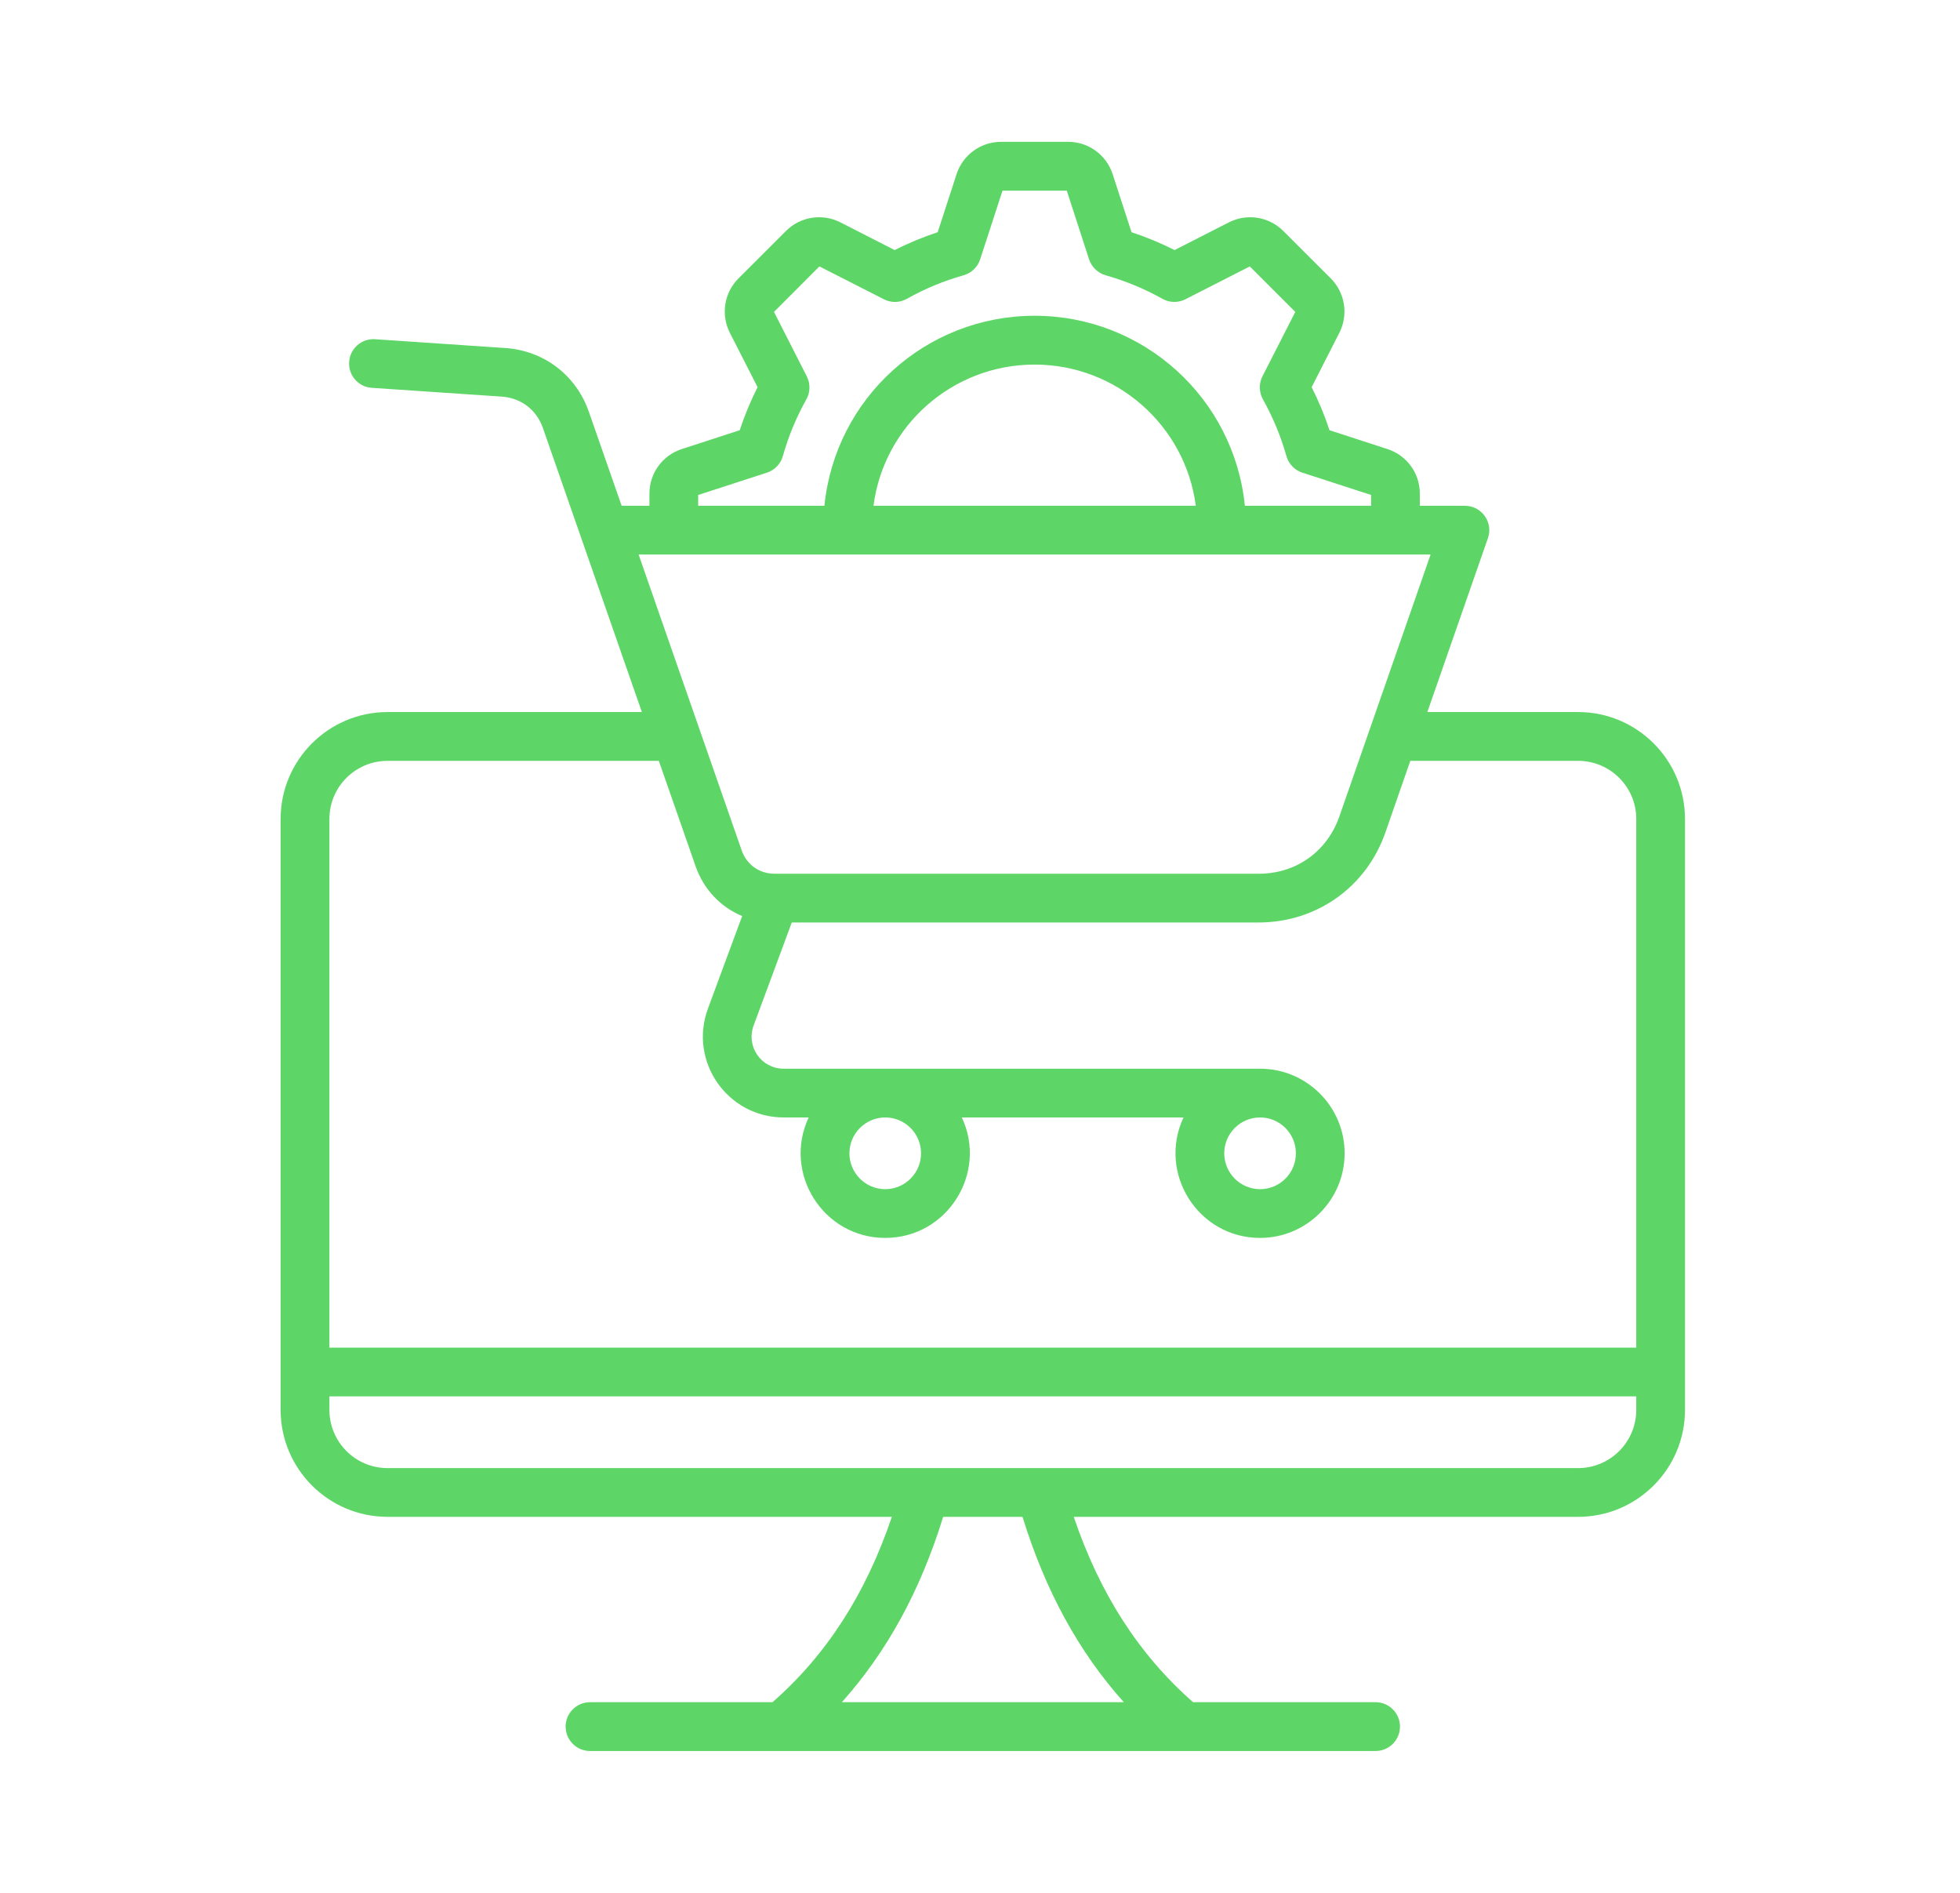 <svg width="29" height="28" viewBox="0 0 29 28" fill="none" xmlns="http://www.w3.org/2000/svg">
<path fill-rule="evenodd" clip-rule="evenodd" d="M24.21 20.856C24.21 21.331 23.824 21.717 23.35 21.717H5.734C5.259 21.717 4.874 21.331 4.874 20.856V20.656H24.21V20.856ZM16.628 25.18H12.456C13.123 24.435 13.618 23.53 13.955 22.438H15.129C15.466 23.53 15.96 24.435 16.628 25.18ZM18.644 16.53C18.936 16.53 19.174 16.768 19.174 17.06C19.174 17.353 18.937 17.591 18.644 17.591C18.352 17.591 18.114 17.353 18.114 17.06C18.114 16.768 18.352 16.53 18.644 16.53ZM13.628 17.06C13.628 17.353 13.39 17.591 13.098 17.591C12.806 17.591 12.568 17.353 12.568 17.06C12.568 16.768 12.806 16.53 13.098 16.53C13.39 16.53 13.628 16.768 13.628 17.06ZM5.734 11.255C5.259 11.255 4.874 11.64 4.874 12.114V19.935H24.21V12.114C24.21 11.64 23.824 11.255 23.35 11.255H20.867L20.499 12.312C20.217 13.123 19.48 13.646 18.622 13.646H11.715L11.151 15.169C11.035 15.483 11.264 15.809 11.597 15.809H18.644C19.334 15.809 19.895 16.37 19.895 17.06C19.895 17.75 19.334 18.312 18.644 18.312C17.726 18.312 17.125 17.354 17.511 16.53H14.231C14.617 17.351 14.018 18.312 13.098 18.312C12.181 18.312 11.578 17.356 11.965 16.53H11.597C10.763 16.53 10.186 15.7 10.475 14.919L10.981 13.551C10.664 13.419 10.412 13.158 10.292 12.814L9.748 11.255L5.734 11.255ZM21.167 8.203L19.818 12.075C19.635 12.599 19.177 12.925 18.622 12.925H11.463C11.236 12.925 11.048 12.792 10.973 12.577L9.449 8.203H21.167V8.203ZM17.693 7.482H12.924C13.078 6.294 14.095 5.393 15.308 5.393C16.521 5.393 17.538 6.294 17.693 7.482ZM10.33 7.322V7.482H12.198C12.357 5.892 13.696 4.671 15.308 4.671C16.921 4.671 18.26 5.893 18.419 7.482H20.287V7.322L19.27 6.992C19.155 6.955 19.067 6.863 19.034 6.747C18.952 6.456 18.835 6.173 18.686 5.907C18.627 5.803 18.625 5.674 18.679 5.567L19.165 4.614L18.492 3.941L17.539 4.427C17.431 4.482 17.304 4.479 17.199 4.42C16.933 4.271 16.651 4.155 16.359 4.072C16.244 4.039 16.152 3.951 16.114 3.837L15.784 2.82H14.833L14.502 3.837C14.465 3.951 14.373 4.039 14.257 4.072C13.966 4.154 13.683 4.271 13.418 4.42C13.313 4.48 13.185 4.482 13.078 4.427L12.124 3.941L11.452 4.614L11.937 5.567C11.992 5.674 11.99 5.803 11.931 5.907C11.782 6.173 11.665 6.455 11.583 6.747C11.55 6.863 11.461 6.955 11.347 6.992L10.33 7.322ZM23.35 10.533H21.119L22.015 7.961C22.097 7.727 21.923 7.482 21.675 7.482H21.008V7.302C21.008 7.001 20.816 6.736 20.529 6.643L19.671 6.364C19.6 6.146 19.511 5.933 19.407 5.727L19.817 4.923C19.953 4.655 19.902 4.331 19.69 4.118L18.988 3.417C18.775 3.204 18.451 3.153 18.183 3.289L17.379 3.699C17.173 3.595 16.96 3.507 16.742 3.435L16.463 2.577C16.37 2.291 16.105 2.098 15.805 2.098H14.812C14.511 2.098 14.246 2.291 14.153 2.577L13.874 3.435C13.656 3.507 13.443 3.595 13.237 3.699L12.434 3.289C12.165 3.153 11.841 3.204 11.629 3.417L10.927 4.118C10.714 4.331 10.663 4.655 10.799 4.923L11.209 5.727C11.105 5.933 11.017 6.146 10.945 6.364L10.087 6.643C9.801 6.736 9.609 7.001 9.609 7.302V7.482H9.198L8.714 6.095C8.525 5.549 8.048 5.186 7.473 5.148L5.55 5.018C5.351 5.004 5.179 5.155 5.166 5.353C5.152 5.552 5.302 5.724 5.501 5.737L7.424 5.867C7.711 5.887 7.938 6.061 8.033 6.332L9.497 10.533H5.734C4.862 10.533 4.152 11.242 4.152 12.114V20.856C4.152 21.729 4.862 22.438 5.734 22.438H13.196C12.81 23.578 12.23 24.479 11.43 25.18H8.73C8.531 25.18 8.369 25.342 8.369 25.541C8.369 25.74 8.531 25.902 8.73 25.902H20.353C20.552 25.902 20.714 25.74 20.714 25.541C20.714 25.342 20.552 25.18 20.353 25.18H17.653C16.854 24.479 16.273 23.578 15.887 22.438H23.35C24.222 22.438 24.931 21.729 24.931 20.856V12.114C24.931 11.242 24.222 10.533 23.35 10.533Z" fill="#5DD667"/>
</svg>
